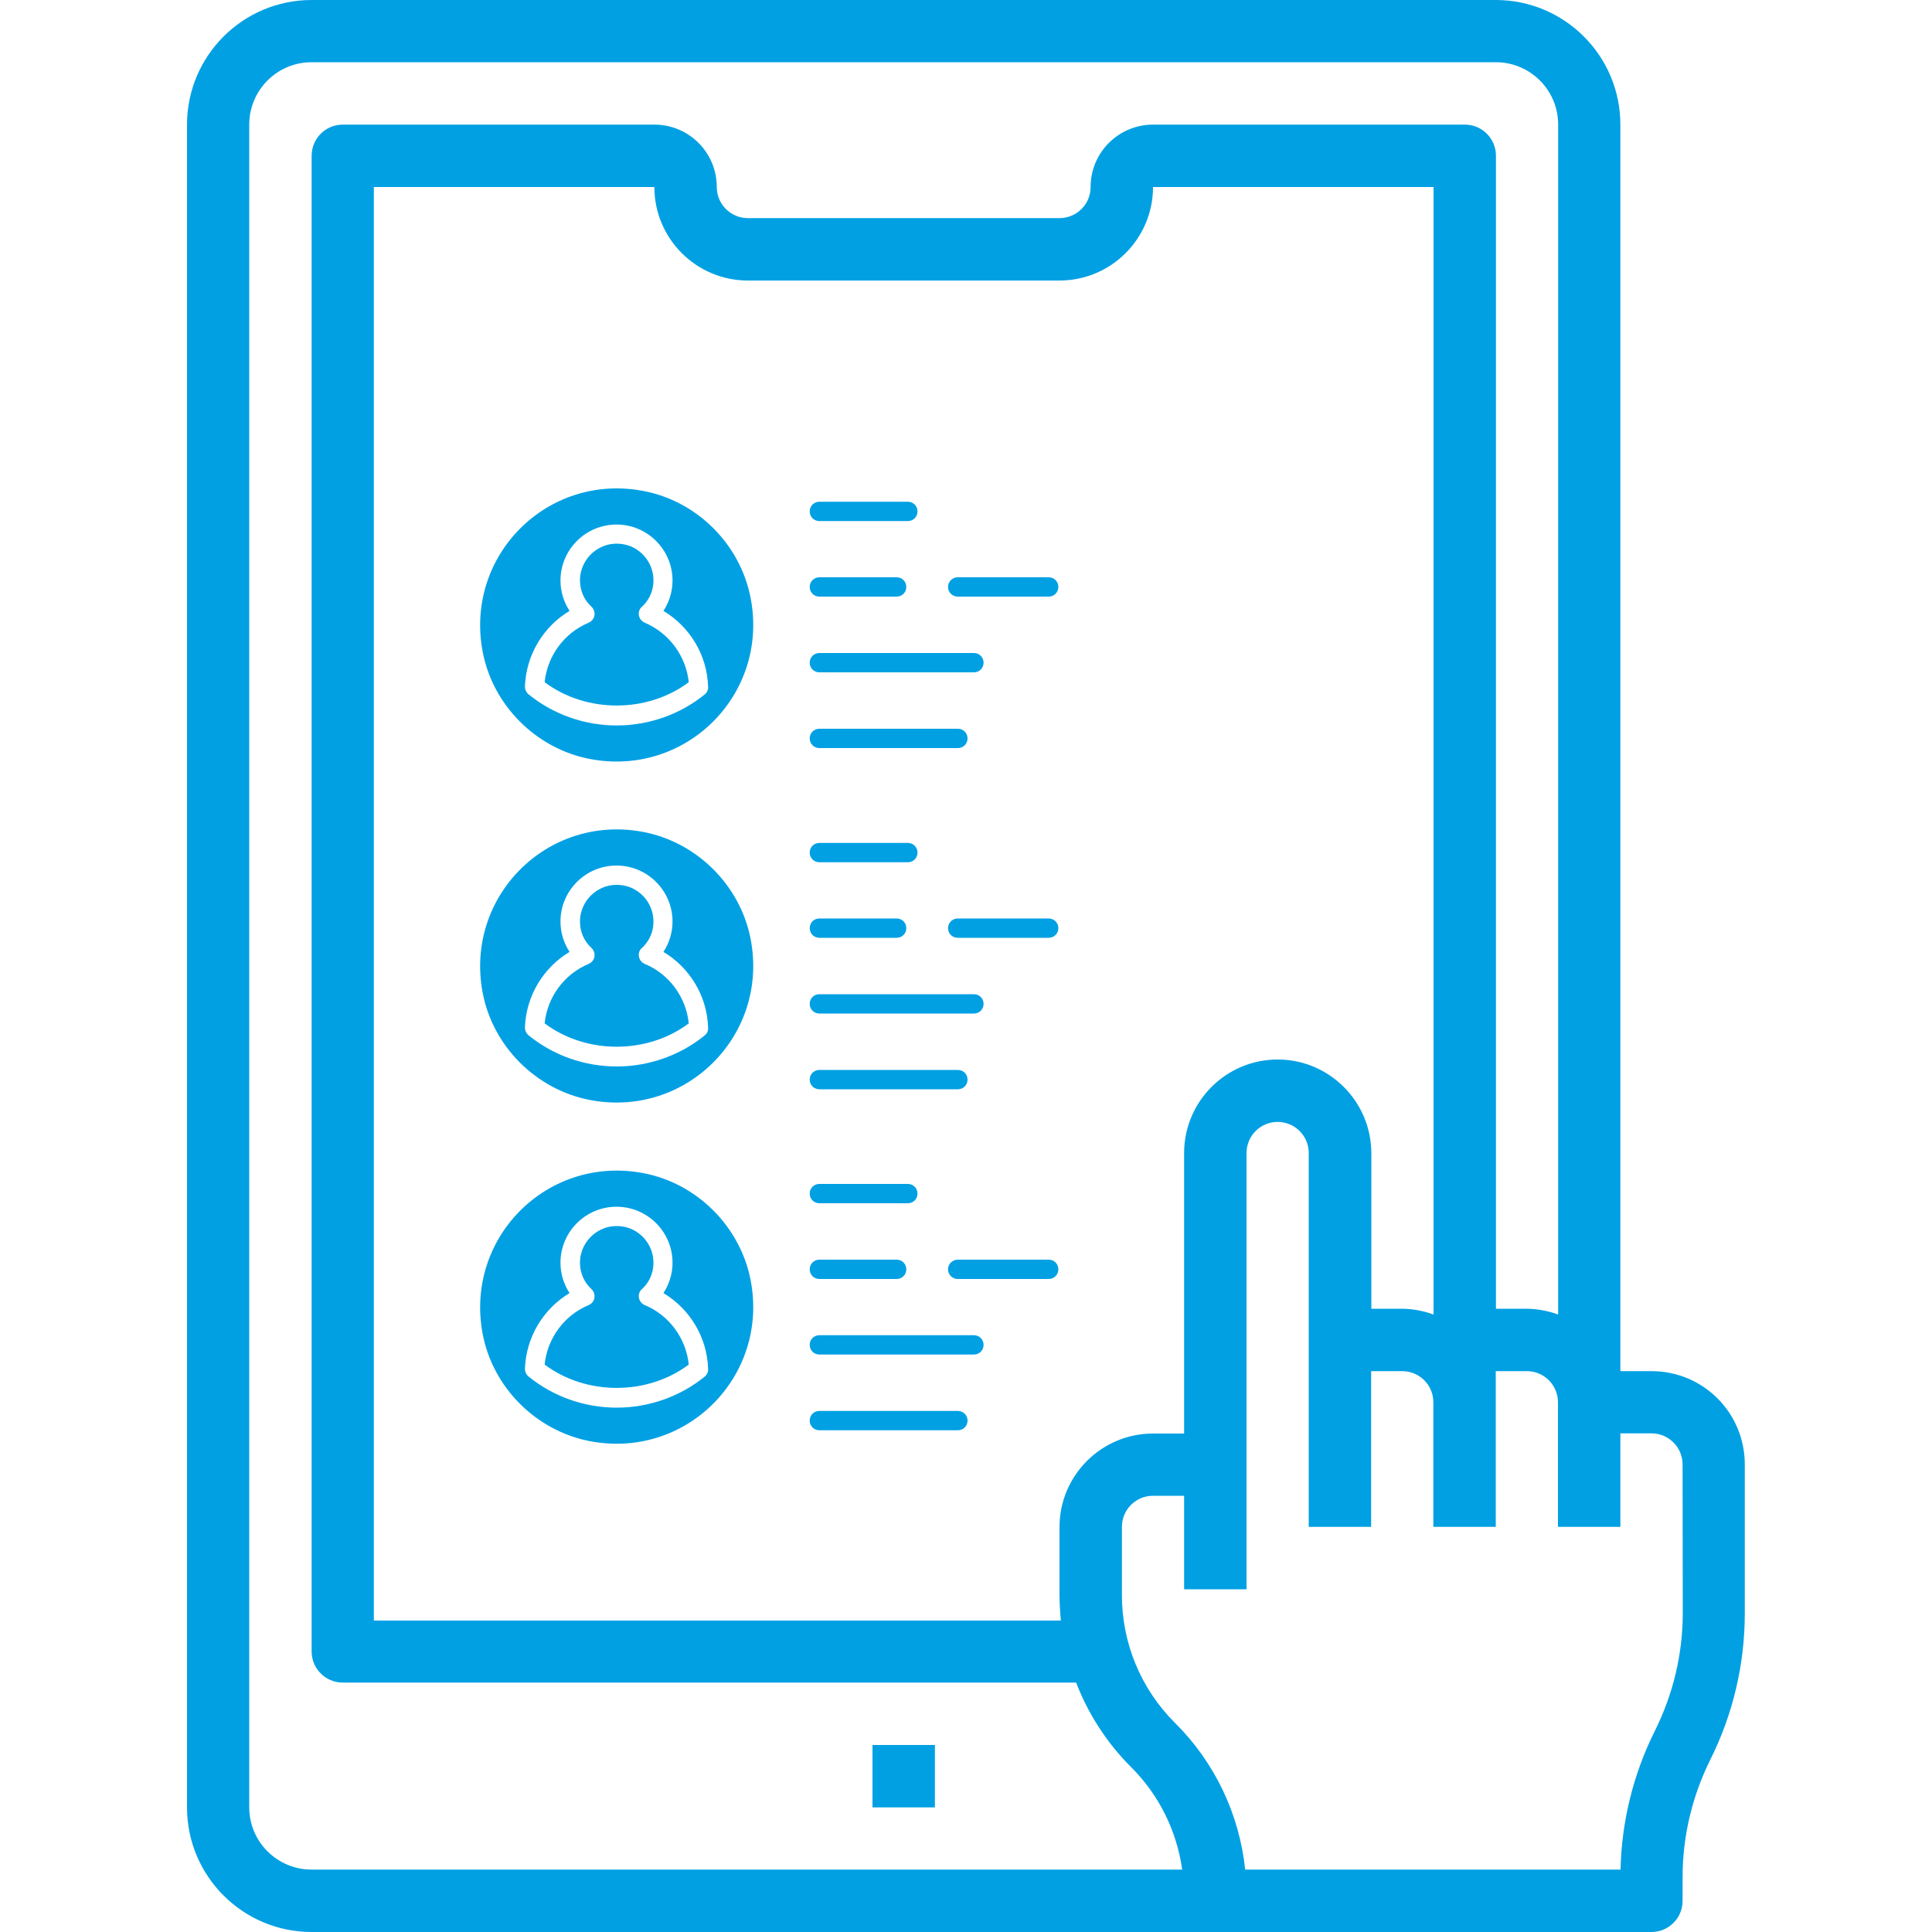 <?xml version="1.0" encoding="utf-8"?>
<!-- Generator: Adobe Illustrator 24.1.3, SVG Export Plug-In . SVG Version: 6.00 Build 0)  -->
<svg version="1.1" id="Layer_1" xmlns="http://www.w3.org/2000/svg" xmlns:xlink="http://www.w3.org/1999/xlink" x="0px" y="0px"
	 viewBox="0 0 100 100" style="enable-background:new 0 0 100 100;" xml:space="preserve">
<style type="text/css">
	.st0{fill:#00A0E3;}
</style>
<g>
	<path class="st0" d="M45.16,90.32h3.23v3.23h-3.23V90.32z"/>
	<path class="st0" d="M85.48,70.97h-1.61V6.45c0-3.56-2.89-6.45-6.45-6.45H16.13c-3.56,0-6.45,2.89-6.45,6.45v87.1
		c0,3.56,2.89,6.45,6.45,6.45h69.35c0.89,0,1.61-0.72,1.61-1.61v-1.23c0-2.12,0.5-4.21,1.45-6.11c1.17-2.35,1.77-4.93,1.77-7.55
		v-7.68C90.32,73.13,88.16,70.97,85.48,70.97z M12.9,93.55V6.45c0-1.78,1.44-3.23,3.23-3.23h61.29c1.78,0,3.23,1.44,3.23,3.23v61.59
		c-0.52-0.19-1.06-0.29-1.61-0.3h-1.61V8.06c0-0.89-0.72-1.61-1.61-1.61H59.68c-1.78,0-3.23,1.44-3.23,3.23
		c0,0.89-0.72,1.61-1.61,1.61H38.71c-0.89,0-1.61-0.72-1.61-1.61c0-1.78-1.44-3.23-3.23-3.23H17.74c-0.89,0-1.61,0.72-1.61,1.61
		v77.42c0,0.89,0.72,1.61,1.61,1.61H55.7c0.63,1.64,1.6,3.13,2.84,4.37c1.44,1.43,2.37,3.3,2.65,5.31H16.13
		C14.35,96.77,12.9,95.33,12.9,93.55L12.9,93.55z M66.13,54.84c-2.67,0-4.84,2.17-4.84,4.84V74.2h-1.61c-2.67,0-4.84,2.17-4.84,4.84
		v3.5c0,0.45,0.03,0.89,0.07,1.34H19.35V9.68h14.52c0,2.67,2.17,4.84,4.84,4.84h16.13c2.67,0,4.84-2.17,4.84-4.84H74.2v58.36
		c-0.52-0.19-1.06-0.29-1.61-0.3h-1.61v-8.06C70.97,57.01,68.8,54.84,66.13,54.84z M87.1,83.49c0,2.12-0.5,4.21-1.45,6.11
		c-1.11,2.23-1.72,4.68-1.77,7.17H64.45c-0.3-2.87-1.58-5.56-3.63-7.59c-1.77-1.76-2.76-4.15-2.75-6.65v-3.5
		c0-0.89,0.72-1.61,1.61-1.61h1.61v4.84h3.23V59.68c0-0.89,0.72-1.61,1.61-1.61s1.61,0.72,1.61,1.61v19.35h3.23v-8.06h1.61
		c0.89,0,1.61,0.72,1.61,1.61v6.45h3.23v-8.06h1.61c0.89,0,1.61,0.72,1.61,1.61v6.45h3.23v-4.84h1.61c0.89,0,1.61,0.72,1.61,1.61
		L87.1,83.49L87.1,83.49z"/>
</g>
<g>
	<g>
		<path class="st0" d="M33.37,32.23c-0.16-0.07-0.27-0.21-0.3-0.38s0.03-0.34,0.16-0.45c0.46-0.42,0.68-1.05,0.56-1.71
			c-0.13-0.73-0.71-1.34-1.43-1.5c-1.24-0.28-2.34,0.66-2.34,1.85c0,0.53,0.21,1.01,0.59,1.36c0.13,0.12,0.18,0.29,0.16,0.45
			c-0.03,0.17-0.14,0.31-0.3,0.38c-1.27,0.53-2.14,1.72-2.28,3.08c2.15,1.61,5.31,1.61,7.46,0C35.51,33.96,34.64,32.77,33.37,32.23z
			"/>
		<path class="st0" d="M33.29,25.41c-4.96-0.94-9.24,3.35-8.31,8.31c0.52,2.78,2.76,5.02,5.53,5.56c4.99,0.97,9.31-3.35,8.34-8.34
			C38.31,28.16,36.07,25.93,33.29,25.41z M36.48,35.94c-1.28,1.04-2.9,1.61-4.56,1.61c-1.66,0-3.28-0.57-4.56-1.61
			c-0.12-0.1-0.19-0.25-0.19-0.41c0.06-1.62,0.94-3.09,2.31-3.91c-0.3-0.46-0.47-1-0.47-1.57c0-1.6,1.3-2.9,2.9-2.9
			c1.6,0,2.9,1.3,2.9,2.9c0,0.56-0.17,1.11-0.47,1.57c1.37,0.82,2.26,2.29,2.31,3.91C36.67,35.68,36.6,35.84,36.48,35.94z"/>
		<path class="st0" d="M49.57,29.88h4.71c0.28,0,0.5,0.22,0.5,0.5s-0.22,0.5-0.5,0.5h-4.71c-0.28,0-0.5-0.22-0.5-0.5
			S49.3,29.88,49.57,29.88z"/>
		<path class="st0" d="M42.41,25.97h4.58c0.28,0,0.5,0.22,0.5,0.5s-0.22,0.5-0.5,0.5h-4.58c-0.28,0-0.5-0.22-0.5-0.5
			S42.13,25.97,42.41,25.97z"/>
		<path class="st0" d="M42.41,29.88h4c0.28,0,0.5,0.22,0.5,0.5s-0.22,0.5-0.5,0.5h-4c-0.28,0-0.5-0.22-0.5-0.5
			S42.13,29.88,42.41,29.88z"/>
		<path class="st0" d="M42.41,33.8h8c0.28,0,0.5,0.22,0.5,0.5s-0.22,0.5-0.5,0.5h-8c-0.28,0-0.5-0.22-0.5-0.5S42.13,33.8,42.41,33.8
			z"/>
		<path class="st0" d="M42.41,37.72h7.17c0.28,0,0.5,0.22,0.5,0.5s-0.22,0.5-0.5,0.5h-7.17c-0.28,0-0.5-0.22-0.5-0.5
			S42.13,37.72,42.41,37.72z"/>
	</g>
	<g>
		<path class="st0" d="M33.37,49.89c-0.16-0.07-0.27-0.21-0.3-0.38s0.03-0.34,0.16-0.45c0.46-0.42,0.68-1.05,0.56-1.71
			c-0.13-0.73-0.71-1.34-1.43-1.5c-1.24-0.28-2.34,0.66-2.34,1.85c0,0.53,0.21,1.01,0.59,1.36c0.13,0.12,0.18,0.29,0.16,0.45
			s-0.14,0.31-0.3,0.38c-1.27,0.53-2.14,1.72-2.28,3.08c2.15,1.61,5.31,1.61,7.46,0C35.51,51.61,34.64,50.42,33.37,49.89z"/>
		<path class="st0" d="M33.29,43.06c-4.96-0.94-9.24,3.35-8.31,8.31c0.52,2.78,2.76,5.02,5.53,5.56c4.99,0.97,9.31-3.35,8.34-8.34
			C38.31,45.82,36.07,43.59,33.29,43.06z M36.48,53.59c-1.28,1.04-2.9,1.61-4.56,1.61c-1.66,0-3.28-0.57-4.56-1.61
			c-0.12-0.1-0.19-0.25-0.19-0.41c0.06-1.62,0.94-3.09,2.31-3.91c-0.3-0.46-0.47-1-0.47-1.57c0-1.6,1.3-2.9,2.9-2.9
			c1.6,0,2.9,1.3,2.9,2.9c0,0.56-0.17,1.11-0.47,1.57c1.37,0.82,2.26,2.29,2.31,3.91C36.67,53.34,36.6,53.49,36.48,53.59z"/>
		<path class="st0" d="M49.57,47.54h4.71c0.28,0,0.5,0.22,0.5,0.5s-0.22,0.5-0.5,0.5h-4.71c-0.28,0-0.5-0.22-0.5-0.5
			S49.3,47.54,49.57,47.54z"/>
		<path class="st0" d="M42.41,43.63h4.58c0.28,0,0.5,0.22,0.5,0.5s-0.22,0.5-0.5,0.5h-4.58c-0.28,0-0.5-0.22-0.5-0.5
			S42.13,43.63,42.41,43.63z"/>
		<path class="st0" d="M42.41,47.54h4c0.28,0,0.5,0.22,0.5,0.5s-0.22,0.5-0.5,0.5h-4c-0.28,0-0.5-0.22-0.5-0.5
			S42.13,47.54,42.41,47.54z"/>
		<path class="st0" d="M42.41,51.46h8c0.28,0,0.5,0.22,0.5,0.5s-0.22,0.5-0.5,0.5h-8c-0.28,0-0.5-0.22-0.5-0.5
			S42.13,51.46,42.41,51.46z"/>
		<path class="st0" d="M42.41,55.38h7.17c0.28,0,0.5,0.22,0.5,0.5s-0.22,0.5-0.5,0.5h-7.17c-0.28,0-0.5-0.22-0.5-0.5
			S42.13,55.38,42.41,55.38z"/>
	</g>
	<g>
		<path class="st0" d="M33.37,67.55c-0.16-0.07-0.27-0.21-0.3-0.38s0.03-0.34,0.16-0.45c0.46-0.42,0.68-1.05,0.56-1.71
			c-0.13-0.73-0.71-1.34-1.43-1.5c-1.24-0.28-2.34,0.66-2.34,1.85c0,0.53,0.21,1.01,0.59,1.36c0.13,0.12,0.18,0.29,0.16,0.45
			s-0.14,0.31-0.3,0.38c-1.27,0.53-2.14,1.72-2.28,3.08c2.15,1.61,5.31,1.61,7.46,0C35.51,69.27,34.64,68.08,33.37,67.55z"/>
		<path class="st0" d="M33.29,60.72c-4.96-0.94-9.24,3.35-8.31,8.31c0.52,2.78,2.76,5.02,5.53,5.56c4.99,0.97,9.31-3.35,8.34-8.34
			C38.31,63.48,36.07,61.24,33.29,60.72z M36.48,71.25c-1.28,1.04-2.9,1.61-4.56,1.61c-1.66,0-3.28-0.57-4.56-1.61
			c-0.12-0.1-0.19-0.25-0.19-0.41c0.06-1.62,0.94-3.09,2.31-3.91c-0.3-0.46-0.47-1-0.47-1.57c0-1.6,1.3-2.9,2.9-2.9
			c1.6,0,2.9,1.3,2.9,2.9c0,0.56-0.17,1.11-0.47,1.57c1.37,0.82,2.26,2.29,2.31,3.91C36.67,70.99,36.6,71.15,36.48,71.25z"/>
		<path class="st0" d="M49.57,65.2h4.71c0.28,0,0.5,0.22,0.5,0.5s-0.22,0.5-0.5,0.5h-4.71c-0.28,0-0.5-0.22-0.5-0.5
			S49.3,65.2,49.57,65.2z"/>
		<path class="st0" d="M42.41,61.28h4.58c0.28,0,0.5,0.22,0.5,0.5s-0.22,0.5-0.5,0.5h-4.58c-0.28,0-0.5-0.22-0.5-0.5
			S42.13,61.28,42.41,61.28z"/>
		<path class="st0" d="M42.41,65.2h4c0.28,0,0.5,0.22,0.5,0.5s-0.22,0.5-0.5,0.5h-4c-0.28,0-0.5-0.22-0.5-0.5S42.13,65.2,42.41,65.2
			z"/>
		<path class="st0" d="M42.41,69.11h8c0.28,0,0.5,0.22,0.5,0.5s-0.22,0.5-0.5,0.5h-8c-0.28,0-0.5-0.22-0.5-0.5
			S42.13,69.11,42.41,69.11z"/>
		<path class="st0" d="M42.41,73.03h7.17c0.28,0,0.5,0.22,0.5,0.5s-0.22,0.5-0.5,0.5h-7.17c-0.28,0-0.5-0.22-0.5-0.5
			S42.13,73.03,42.41,73.03z"/>
	</g>
</g>
</svg>
